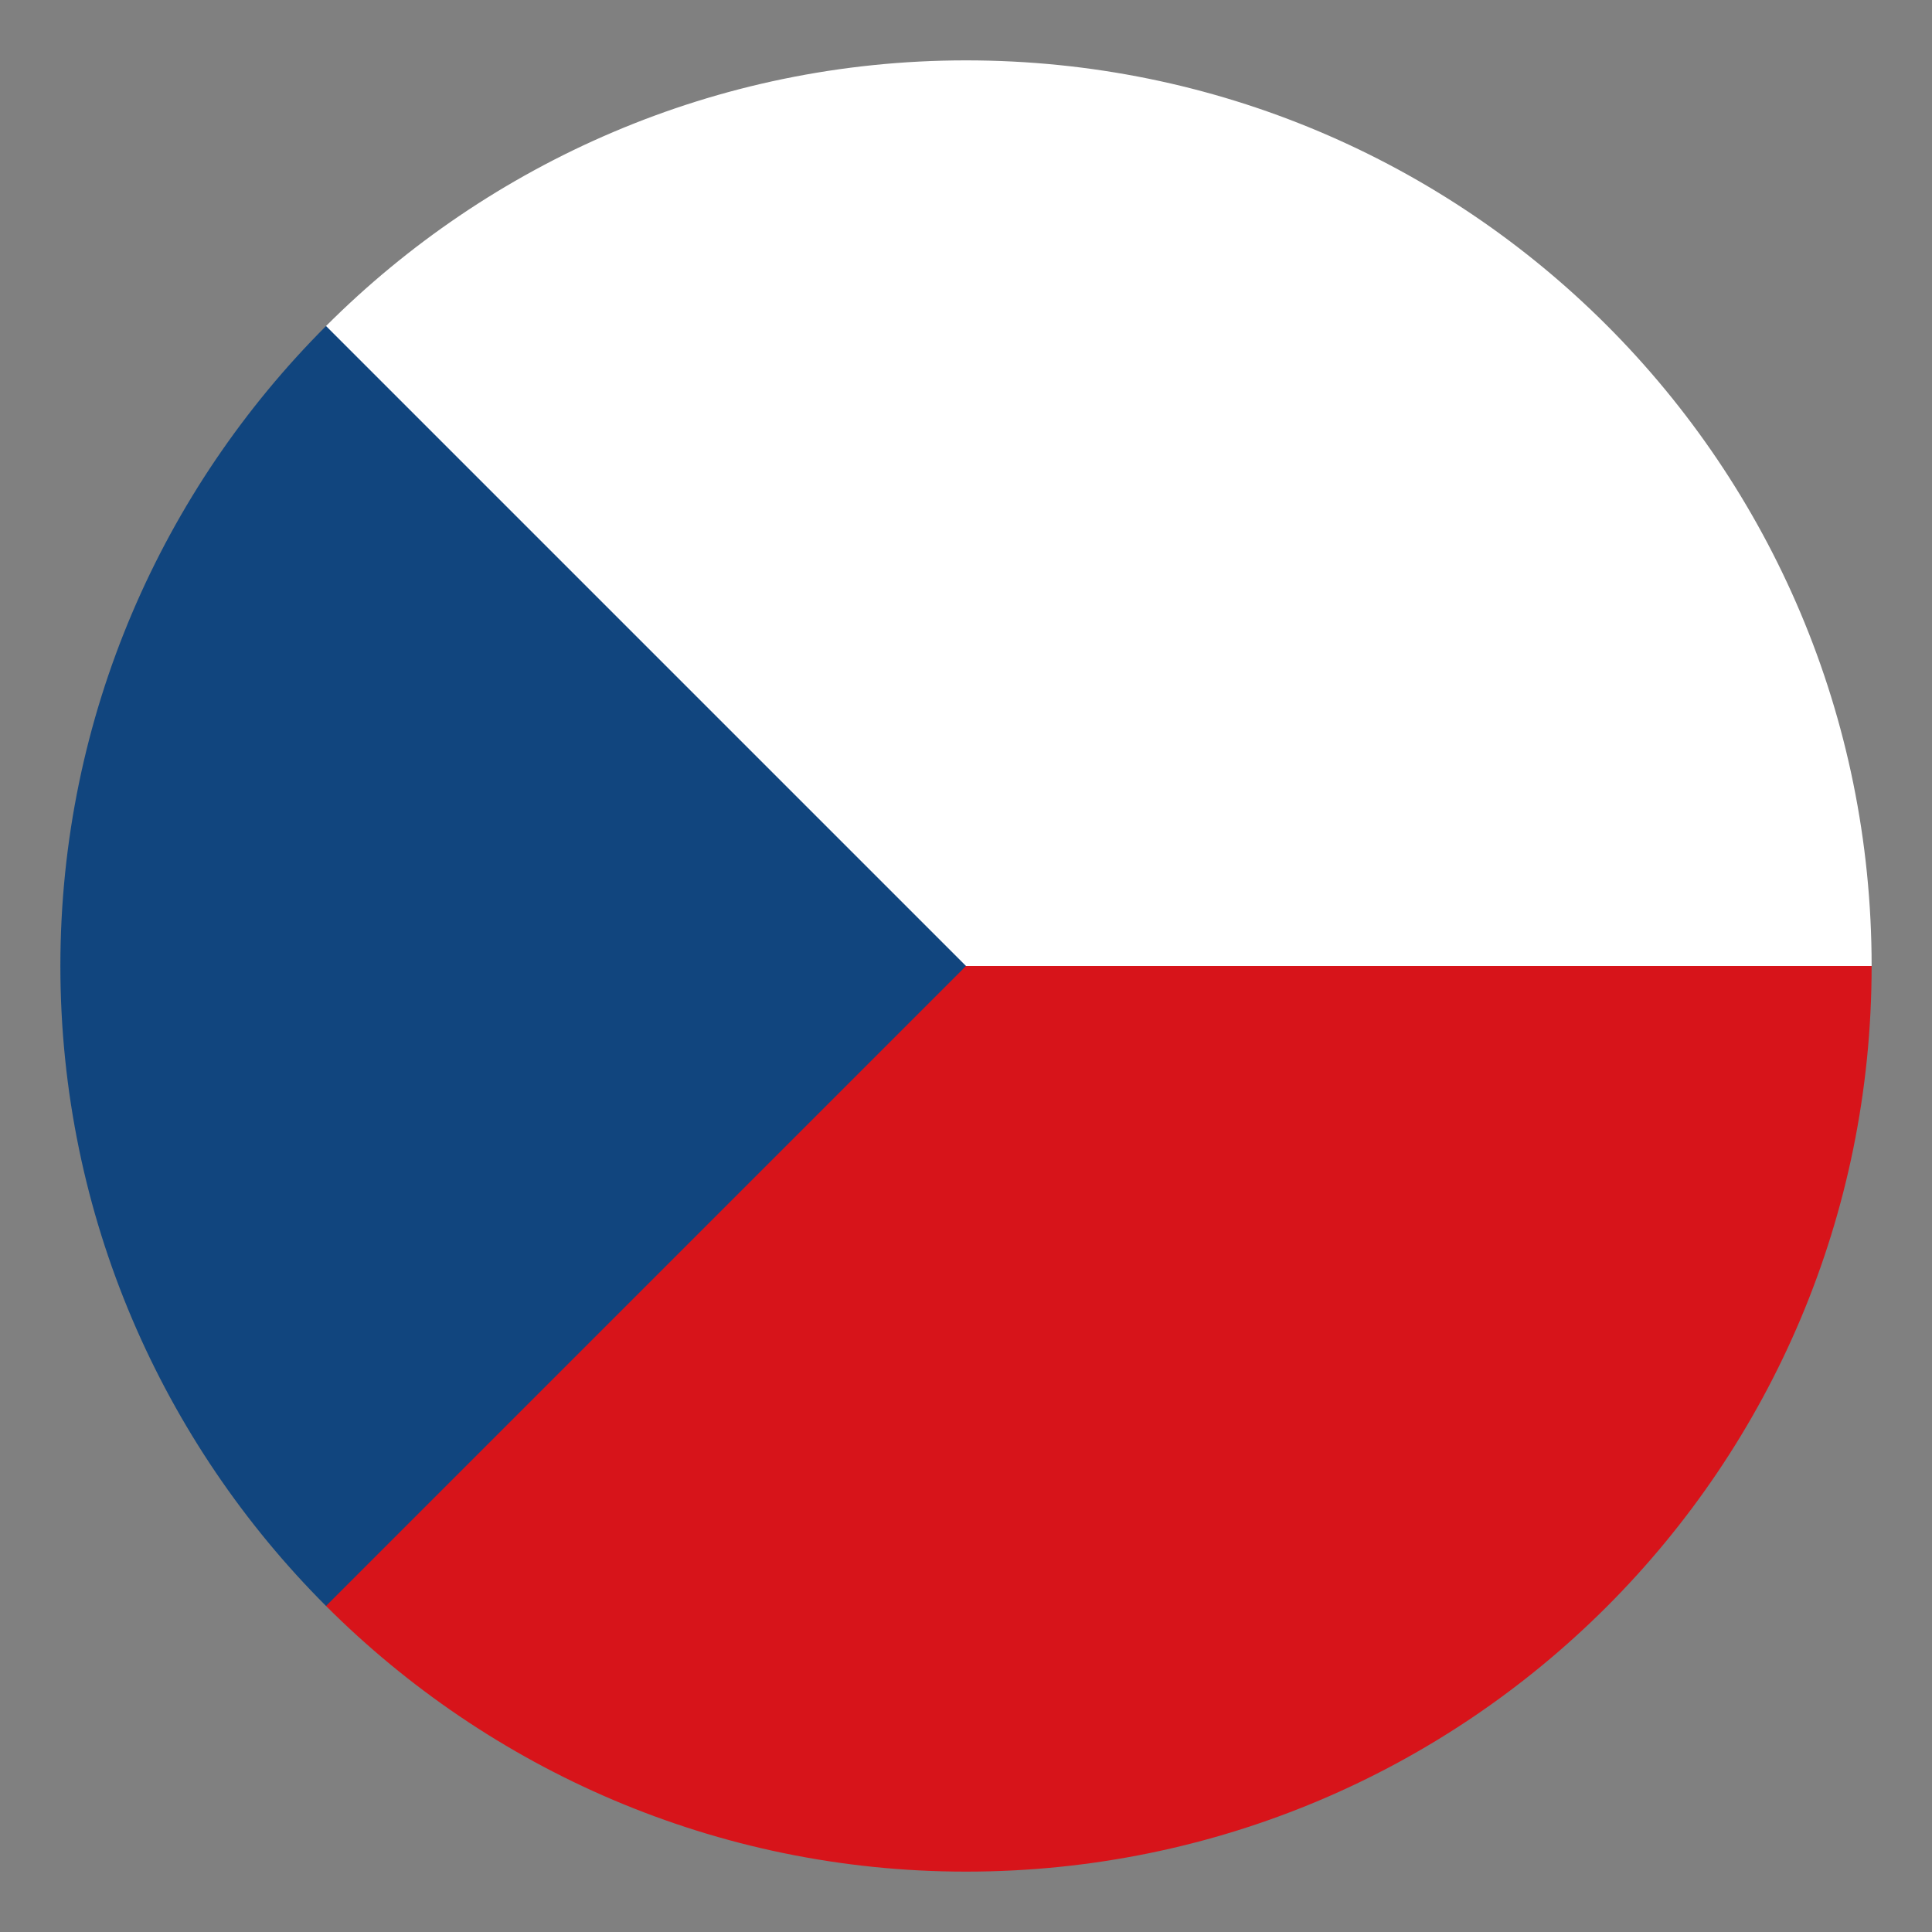 <svg width="800" height="800" viewBox="0 0 64 64" xmlns="http://www.w3.org/2000/svg" aria-hidden="true"><rect x="0" y="0" width="64" height="64" fill="#808080" stroke="none"/><path d="M10.8 10.8V32H62C62 15.4 48.6 2 32 2c-8.3 0-15.8 3.4-21.2 8.8" fill="#FFF"/><path d="M10.8 32v21.2C16.2 58.6 23.7 62 32 62c16.6 0 30-13.4 30-30z" fill="#D7141A"/><path d="M10.8 10.8C5.4 16.2 2 23.7 2 32s3.4 15.8 8.8 21.2L32 32z" fill="#11457E"/></svg>
